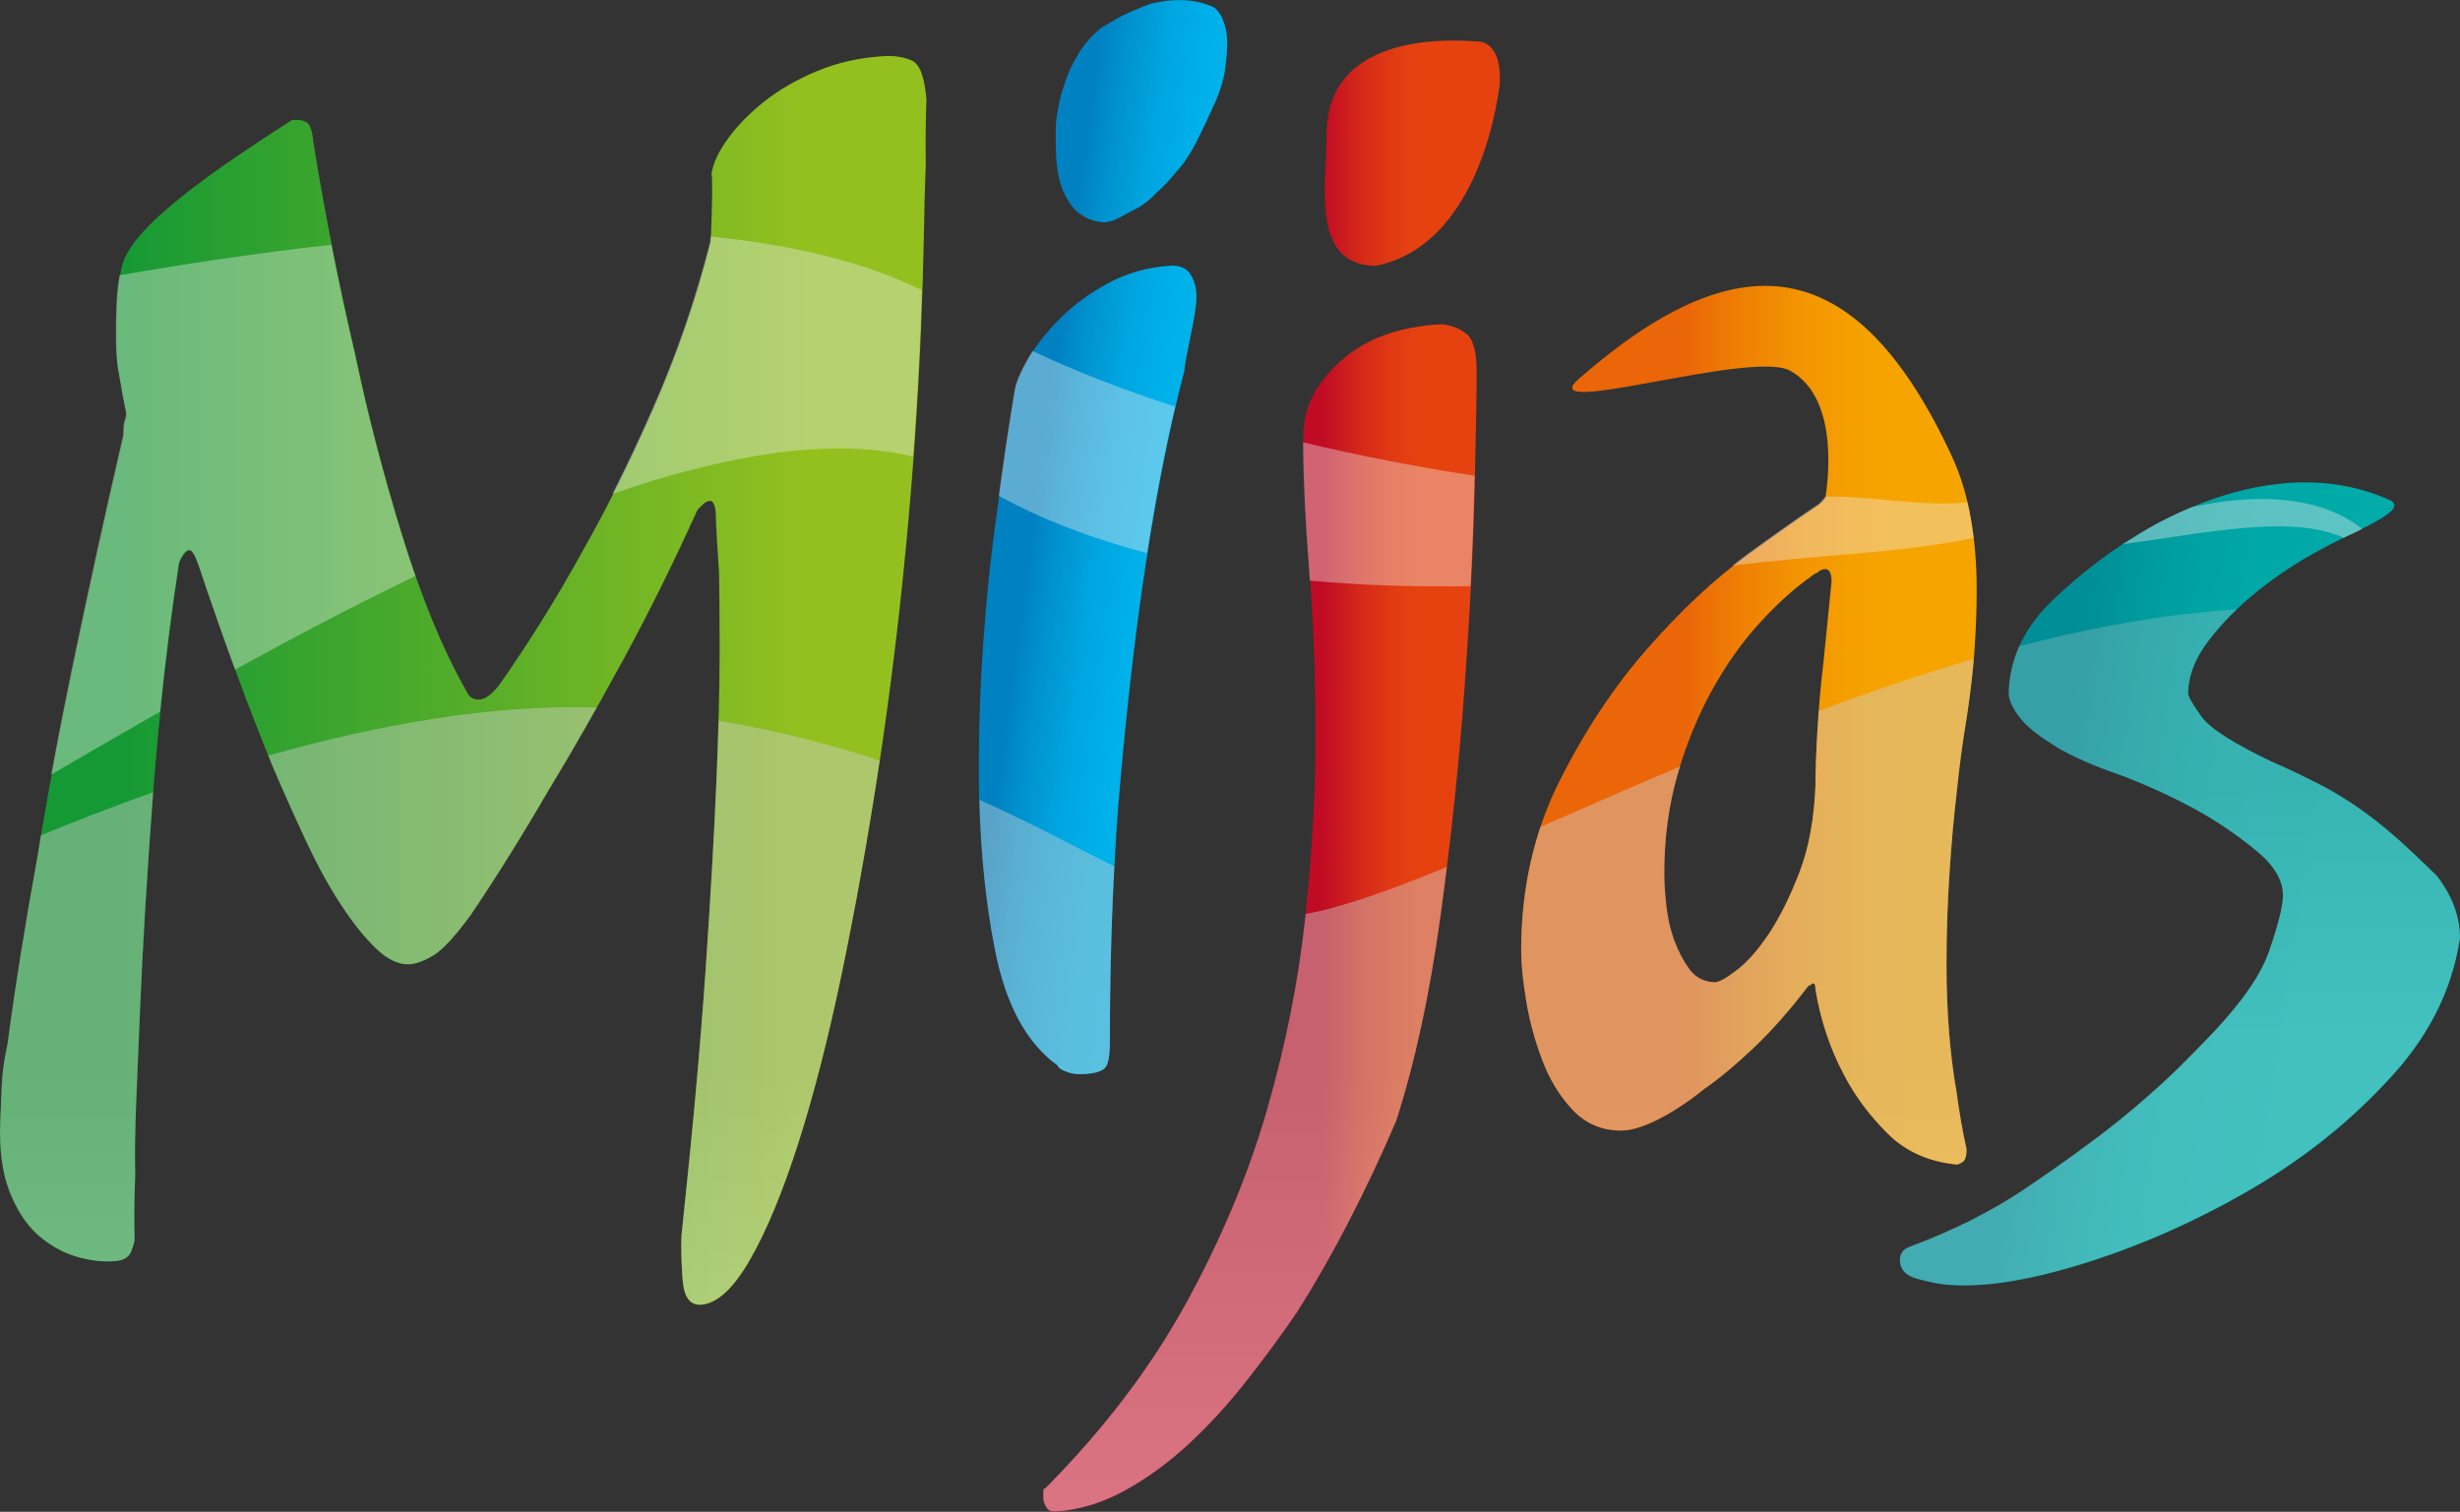 <?xml version="1.0" encoding="UTF-8"?>
<svg xmlns="http://www.w3.org/2000/svg" xmlns:xlink="http://www.w3.org/1999/xlink" viewBox="0 0 505.11 310.5">
  <rect x="0" y="0" width="505.11" height="310.5" fill="#333333" stroke="none"/>
  <defs>
    <style>
      .cls-1 {
        fill: url(#linear-gradient-2);
      }

      .cls-1, .cls-2, .cls-3, .cls-4, .cls-5, .cls-6, .cls-7, .cls-8 {
        mix-blend-mode: multiply;
      }

      .cls-9 {
        fill: url(#AZUL_I_MIJAS-2);
      }

      .cls-2 {
        fill: url(#linear-gradient-7);
        opacity: .6;
      }

      .cls-10 {
        fill: url(#AZUL_I_MIJAS);
      }

      .cls-11 {
        fill: url(#ROJO_J_MIJAS);
      }

      .cls-12 {
        fill: url(#ROJO_J_MIJAS-2);
      }

      .cls-13 {
        fill: url(#VERDE_M_MIJAS);
      }

      .cls-3 {
        fill: url(#linear-gradient-4);
      }

      .cls-14 {
        isolation: isolate;
      }

      .cls-15 {
        fill: url(#TURQUESA_S_MIJAS);
      }

      .cls-4 {
        fill: url(#linear-gradient-5);
      }

      .cls-5 {
        fill: url(#linear-gradient-3);
      }

      .cls-16 {
        fill: url(#NARANJA_A_MIJAS);
      }

      .cls-17 {
        mix-blend-mode: soft-light;
        opacity: .39;
      }

      .cls-6 {
        fill: url(#linear-gradient);
      }

      .cls-18 {
        fill: #ececec;
      }

      .cls-7 {
        opacity: .43;
      }

      .cls-8 {
        fill: url(#linear-gradient-6);
      }
    </style>
    <linearGradient id="VERDE_M_MIJAS" data-name="VERDE M MIJAS" x1="0" y1="139.74" x2="190.19" y2="139.74" gradientUnits="userSpaceOnUse">
      <stop offset=".13" stop-color="#159934"/>
      <stop offset=".87" stop-color="#93c01f"/>
    </linearGradient>
    <linearGradient id="AZUL_I_MIJAS" data-name="AZUL I MIJAS" x1="198.03" y1="133.04" x2="239.25" y2="138.71" gradientUnits="userSpaceOnUse">
      <stop offset=".25" stop-color="#0081c2"/>
      <stop offset=".39" stop-color="#0093d0"/>
      <stop offset=".58" stop-color="#00a5e0"/>
      <stop offset=".78" stop-color="#00b0e9"/>
      <stop offset="1" stop-color="#00b4ec"/>
    </linearGradient>
    <linearGradient id="AZUL_I_MIJAS-2" data-name="AZUL I MIJAS" x1="213.59" y1="19.89" x2="254.81" y2="25.56" xlink:href="#AZUL_I_MIJAS"/>
    <linearGradient id="ROJO_J_MIJAS" data-name="ROJO J MIJAS" x1="261.91" y1="188.55" x2="300.59" y2="188.55" gradientUnits="userSpaceOnUse">
      <stop offset=".24" stop-color="#c00b25"/>
      <stop offset=".26" stop-color="#c10d24"/>
      <stop offset=".46" stop-color="#d52a19"/>
      <stop offset=".63" stop-color="#e13b12"/>
      <stop offset=".76" stop-color="#e64210"/>
    </linearGradient>
    <linearGradient id="ROJO_J_MIJAS-2" data-name="ROJO J MIJAS" x1="261.9" y1="31.45" x2="300.59" y2="31.45" xlink:href="#ROJO_J_MIJAS"/>
    <linearGradient id="NARANJA_A_MIJAS" data-name="NARANJA A MIJAS" x1="312.33" y1="148.94" x2="405.86" y2="148.94" gradientUnits="userSpaceOnUse">
      <stop offset=".36" stop-color="#eb6608"/>
      <stop offset=".48" stop-color="#ef7f04"/>
      <stop offset=".61" stop-color="#f39402"/>
      <stop offset=".73" stop-color="#f5a000"/>
      <stop offset=".85" stop-color="#f6a500"/>
    </linearGradient>
    <linearGradient id="TURQUESA_S_MIJAS" data-name="TURQUESA S MIJAS" x1="420.07" y1="178.74" x2="475.95" y2="187.2" gradientUnits="userSpaceOnUse">
      <stop offset="0" stop-color="#008f97"/>
      <stop offset=".27" stop-color="#009ea0"/>
      <stop offset=".58" stop-color="#00a8a6"/>
      <stop offset="1" stop-color="#00aba8"/>
    </linearGradient>
    <linearGradient id="linear-gradient" x1="15.73" y1="313.87" x2="15.73" y2="140.05" gradientUnits="userSpaceOnUse">
      <stop offset="0" stop-color="#fff"/>
      <stop offset=".53" stop-color="#d1d1d1"/>
    </linearGradient>
    <linearGradient id="linear-gradient-2" x1="160.24" y1="313.87" x2="160.24" y2="140.05" xlink:href="#linear-gradient"/>
    <linearGradient id="linear-gradient-3" x1="88.81" y1="313.87" x2="88.81" y2="140.05" xlink:href="#linear-gradient"/>
    <linearGradient id="linear-gradient-4" x1="214.96" y1="313.87" x2="214.96" y2="140.05" xlink:href="#linear-gradient"/>
    <linearGradient id="linear-gradient-5" x1="255.65" y1="313.87" x2="255.65" y2="140.05" xlink:href="#linear-gradient"/>
    <linearGradient id="linear-gradient-6" x1="358.8" y1="313.88" x2="358.8" y2="140.05" xlink:href="#linear-gradient"/>
    <linearGradient id="linear-gradient-7" x1="447.61" y1="275.42" x2="447.61" y2="136.62" gradientUnits="userSpaceOnUse">
      <stop offset=".44" stop-color="#fff"/>
      <stop offset=".82" stop-color="#d1d1d1"/>
    </linearGradient>
  </defs>
  <g class="cls-14">
    <g id="Capa_2">
      <g id="Capa_1-2" data-name="Capa_1">
        <g>
          <path class="cls-13" d="M143.89,267.97c-2.22.15-3.46-1.56-3.73-5.11-.27-3.55-.35-6.56-.24-9.05,2.25-21.06,3.9-39.17,4.94-54.37,1.04-15.2,1.8-28.43,2.27-39.75.4-9.65.6-17.97.63-24.99,0-7.01-.03-12.71-.12-17.11-.35-4.92-.59-9.16-.71-12.74-.23-1.35-.6-2.01-1.16-1.97-.56.04-1.13.35-1.7.95-.29.29-.58.59-.86.89-4.87,10.79-9.99,21.13-15.37,31.02-5.38,9.9-10.45,18.74-15.19,26.54-5.35,9.23-10.69,17.77-15.98,25.63-3.22,4.39-5.75,7.14-7.59,8.26-1.85,1.13-3.46,1.74-4.85,1.87-2.22.18-4.51-.85-6.91-3.12-2.39-2.27-4.82-5.28-7.28-9.06-2.47-3.76-4.84-8.08-7.13-12.96-2.28-4.88-4.56-9.95-6.83-15.25-5.01-12.18-10.1-26.01-15.26-41.48-.73-2.13-1.39-3.18-1.93-3.12-.56.05-1.14.65-1.74,1.8-.3.58-.46,1.14-.48,1.69-2.28,15.03-4.04,30.64-5.26,46.81-1.22,16.18-2.11,31.04-2.67,44.54-.29,6.89-.55,13.17-.78,18.83-.23,5.64-.3,10.52-.19,14.64-.2,4.97-.24,9.35-.13,13.19-.02.54-.27,1.39-.72,2.54-.46,1.14-1.53,1.78-3.19,1.94-2.5.21-5.17-.09-8.04-.92-2.87-.86-5.5-2.34-7.9-4.46-2.39-2.12-4.34-5.11-5.84-8.96-1.5-3.84-2.12-8.67-1.88-14.47.09-2.19.18-4.61.3-7.23.12-2.62.5-5.47,1.19-8.55,1.59-11.96,3.64-24.77,6.15-38.46,1.86-11.7,4.34-25.03,7.46-40,3.11-14.97,6.51-30.46,10.21-46.44.02-.55.05-1.1.07-1.64.02-.55.11-1.05.27-1.48.16-.42.24-.91.27-1.46-.47-2.16-.92-4.6-1.36-7.3-.46-2.15-.72-4.6-.72-7.35-.04-2.74,0-5.35.11-7.84.13-2.74.43-5.25.94-7.49.51-2.25,2-4.72,4.45-7.4,2.45-2.7,6.04-5.83,10.75-9.41,4.7-3.58,11.3-8.09,19.81-13.53,1.39-.12,2.42.07,3.09.55.66.49,1.09,1.82,1.28,4,2.42,14.9,5.27,29.35,8.56,43.34,2.53,12.13,5.75,24.56,9.65,37.27,3.88,12.71,8.27,23.39,13.16,32.04.26.54.51.92.78,1.17.53.51,1.21.72,2.04.65,1.11-.09,2.39-1.02,3.85-2.8,6.16-8.75,11.93-18.01,17.3-27.77,4.76-8.35,9.59-18.06,14.47-29.15,4.87-11.07,8.81-22.49,11.78-34.25.35-8.27.39-12.94.17-14.04.36-2.22,1.5-4.64,3.41-7.24,1.9-2.61,4.35-5.11,7.35-7.52,3-2.39,6.61-4.49,10.83-6.26,4.21-1.77,8.82-2.81,13.8-3.1,2.22-.12,4.13.18,5.77.92,1.63.74,2.61,3.44,2.97,8.1-.16,3.86-.21,8.26-.14,13.21-.17,4.14-.3,9.02-.39,14.67-.11,5.65-.3,12.06-.59,19.22-.6,14.62-1.64,29.59-3.11,44.94-1.47,15.34-3.34,30.44-5.6,45.28-2.28,14.83-4.8,28.87-7.55,42.09-2.76,13.22-5.73,24.82-8.9,34.77-3.18,9.95-6.47,17.93-9.89,23.92-3.43,6-6.8,9.11-10.12,9.34Z"/>
          <g>
            <path class="cls-10" d="M243.21,76.07c-3.04,11.63-5.66,24.74-7.88,39.33-1.93,12.49-3.66,27.05-5.17,43.71-1.51,16.66-2.27,34.92-2.27,54.77,0,3.02-.35,4.86-1.04,5.5-.69.66-2,1.06-3.93,1.21-1.66.13-3.04-.06-4.14-.56-.82-.24-1.38-.64-1.66-1.23-6.34-4.57-10.62-12.46-12.82-23.69-2.22-11.23-3.32-23.46-3.32-36.7,0-9.62.34-18.99,1.04-28.08.68-9.09,1.57-17.45,2.68-25.08,1.1-8.52,2.35-16.91,3.73-25.16.27-1.53,1.16-3.63,2.69-6.34,1.51-2.68,3.65-5.43,6.41-8.22,2.75-2.77,6.07-5.23,9.94-7.33,3.86-2.11,8.13-3.31,12.83-3.63,1.92-.12,3.31.47,4.13,1.76.84,1.3,1.25,2.85,1.25,4.67,0,1.5-.41,4.24-1.25,8.2-.82,3.96-1.23,6.25-1.23,6.84Z"/>
            <path class="cls-9" d="M249.48,21.07c-1.38,3.11-2.69,5.88-3.93,8.29-1.25,2.42-2.56,4.36-3.94,5.82-1.38,1.74-2.76,3.21-4.13,4.39-1.39,1.47-2.69,2.52-3.93,3.15-1.25.63-2.43,1.26-3.52,1.89-1.11.62-2.21.97-3.32,1.06-1.94-.14-3.59-.71-4.97-1.72-1.38-1-2.55-2.64-3.52-4.91-.96-2.27-1.44-5.49-1.44-9.61v-3.11c0-.96.13-2.14.41-3.54.28-1.95.84-4.05,1.66-6.33.55-1.7,1.45-3.55,2.69-5.58,1.25-2.02,2.83-3.79,4.77-5.31,1.37-.8,2.75-1.57,4.14-2.36,1.37-.64,2.89-1.29,4.55-1.96,1.65-.66,3.59-1.05,5.8-1.19,3.3-.19,6.21.33,8.7,1.58.27.26.68.78,1.24,1.59.27.54.55,1.28.83,2.23.27.95.41,2.11.41,3.49s-.14,3.11-.41,5.2c-.28,2.08-.97,4.39-2.07,6.94Z"/>
          </g>
          <g>
            <path class="cls-11" d="M216.7,310.49c-.82.06-1.45-.24-1.86-.9-.41-.66-.62-1.26-.62-1.81v-1.65c0-.29.14-.43.42-.45,11.87-11.97,21.46-24.52,28.77-37.78,7.3-13.27,12.89-26.58,16.76-40.01,3.86-13.42,6.47-26.63,7.86-39.65,1.38-13.03,2.08-25.33,2.08-36.93,0-12.42-.42-23.84-1.25-34.3-.83-10.45-1.24-19.67-1.24-27.68,0-5.51,2.53-10.59,7.66-15.18,5.09-4.58,12.06-7.14,20.89-7.56,1.93.25,3.59.92,4.97,2.01,1.37,1.08,2.07,3.7,2.07,7.84,0,3.88-.15,11.8-.42,23.81-.28,12.01-.96,25.66-2.08,41-1.09,15.32-2.75,31.01-4.96,47.06-2.21,16.03-5.24,30.03-9.11,41.98-6.35,14.77-13.11,27.82-20.28,39.16-3.31,4.83-6.83,9.62-10.56,14.35-3.72,4.74-7.65,9.02-11.79,12.86-4.13,3.82-8.48,6.98-13.04,9.5-4.55,2.52-9.31,3.96-14.28,4.35Z"/>
            <path class="cls-12" d="M307.96,17.12c-.88,6.9-3.01,15.43-7.03,22.64-4.02,7.22-9.94,13.14-18.41,14.83-13.52,0-10.14-16.92-10.14-27.06,0-16.92,16.91-20.3,31.93-18.92,2.61.84,3.83,3.69,3.65,8.52Z"/>
          </g>
          <path class="cls-16" d="M403.79,236.08c0,1.38-.28,2.25-.83,2.6-.56.36-.97.52-1.24.5-5.8-.58-10.55-2.72-14.27-6.49-3.73-3.75-6.69-7.75-8.9-12.06-2.76-5.17-4.7-10.95-5.79-17.37,0-.83-.14-1.25-.42-1.26-.28-.02-.42.04-.42.18,0,.14-.14.2-.41.18-.14.12-.27.25-.41.39-3.59,4.74-7.25,8.88-10.98,12.43-3.72,3.54-7.1,6.35-10.13,8.45-3.59,2.89-7.03,5.12-10.35,6.7-2.76,1.3-5.11,1.93-7.03,1.89-3.87-.07-7.11-1.5-9.73-4.28-2.63-2.79-4.7-6.19-6.21-10.18-1.52-4-2.63-8.08-3.31-12.22-.7-4.13-1.03-7.58-1.03-10.34,0-12.69,2.61-24.29,7.86-34.74,5.24-10.44,11.31-19.6,18.22-27.43,6.89-7.83,13.71-14.19,20.49-19.11,6.76-4.91,11.65-8.32,14.69-10.34.84-.76,1.24-1.29,1.24-1.57s3.67-19.87-7.3-25.89c-7.97-4.35-53.14,10.15-43.32,1.66,32.11-28.08,56.58-27.02,76.51,15.8,3.66,7.86,5.15,17.18,5.15,27.67,0,3.59-.14,7.51-.41,11.75-.28,4.26-.83,9.1-1.66,14.53-.83,4.88-1.52,10.06-2.07,15.52-.56,4.64-1.03,10.03-1.44,16.21-.42,6.17-.62,12.43-.62,18.78,0,9.66.68,18.42,2.07,26.28.55,4.19,1.24,8.11,2.07,11.8ZM372.76,161.46c0-3.03.13-6.89.41-11.56.28-4.67.69-9.33,1.25-13.99.54-5.21,1.09-10.69,1.65-16.45,0-1.65-.41-2.52-1.24-2.57-.56-.05-1.11.2-1.66.72-.55.23-.97.49-1.24.75-3.59,2.53-7.17,5.77-10.76,9.73-3.59,3.95-6.83,8.57-9.73,13.83-2.9,5.27-5.25,11.05-7.04,17.33-1.79,6.3-2.69,13.03-2.69,20.2,0,1.65.14,3.81.41,6.43.28,2.63.83,5.06,1.66,7.29.82,2.24,1.85,4.2,3.1,5.91,1.24,1.69,2.95,2.58,5.18,2.67.82.04,2.33-.79,4.54-2.49,2.21-1.69,4.41-4.21,6.63-7.53,2.21-3.33,4.27-7.49,6.21-12.48,1.93-4.98,3.03-10.91,3.31-17.8Z"/>
          <path class="cls-15" d="M505.11,192.72c-1.69,11.1-6.81,20.85-15.21,29.63-8.31,8.9-17.97,16.41-29,22.68-11.04,6.29-22.22,11.16-33.54,14.64-11.31,3.47-20.69,4.94-28.14,4.15-1.65-.18-3.58-.6-5.79-1.23-2.2-.63-3.31-1.9-3.31-3.83,0-.83.28-1.5.82-1.99.29-.26.69-.5,1.25-.71,8.83-3.28,16.76-7.26,23.8-12.01,7.03-4.74,13.17-9.18,18.41-13.34,6.07-4.85,11.59-9.85,16.56-15.04,8-7.95,12.96-14.59,14.9-20.15,1.93-5.55,2.9-9.42,2.9-11.63,0-3.02-1.73-6.01-5.17-8.9-3.45-2.89-7.24-5.54-11.37-7.95-4.99-2.82-10.49-5.42-16.57-7.74-5.8-2.01-10.28-3.96-13.46-5.91-3.17-1.95-5.44-3.69-6.83-5.25-1.65-1.86-2.61-3.64-2.89-5.33,0-7.72,3.45-14.71,10.35-20.8,8.54-7.96,19.57-15.35,31.44-19.48,11.87-4.14,24.62-5.14,36.38.16,4.58,2.07-7.6,6.48-14.42,10.33-4.42,2.36-8.63,5.15-12.63,8.35-4,3.21-7.38,6.65-10.14,10.29-2.76,3.64-4.14,7.27-4.14,10.85,0,.55.89,2.09,2.69,4.62,1.8,2.53,6.68,5.61,14.7,9.42,2.49,1.06,5.85,2.65,10.14,4.82,10.41,5.58,17.17,12.35,23.58,18.58,3.12,4.06,4.69,8.34,4.71,12.76Z"/>
          <g class="cls-7">
            <path class="cls-6" d="M1.54,214.41c-.69,3.08-1.08,5.93-1.19,8.55-.11,2.62-.21,5.04-.3,7.23-.23,5.8.39,10.64,1.89,14.47,1.5,3.85,3.45,6.84,5.84,8.97,2.41,2.1,5.04,3.6,7.9,4.45,2.86.83,5.54,1.15,8.04.92,1.65-.16,2.73-.8,3.19-1.94.46-1.14.71-1.99.72-2.54-.11-3.84-.07-8.23.13-13.19-.1-4.12-.04-8.99.19-14.64.24-5.65.5-11.93.78-18.83.56-13.51,1.44-28.36,2.67-44.54.02-.2.04-.39.05-.6-8.14,2.88-15.9,5.88-23.06,8.84-.25,1.49-.48,2.95-.71,4.38-2.5,13.69-4.56,26.5-6.14,38.46Z"/>
            <path class="cls-1" d="M147.14,159.67c-.47,11.31-1.23,24.55-2.27,39.74-1.04,15.2-2.69,33.31-4.94,54.37-.1,2.48-.02,5.5.24,9.05.27,3.56,1.51,5.26,3.73,5.11,3.32-.23,6.69-3.34,10.12-9.34,3.42-5.99,6.72-13.96,9.9-23.91,3.17-9.96,6.14-21.55,8.9-34.78,2.75-13.21,5.27-27.26,7.54-42.09.09-.53.16-1.07.24-1.6-9.59-3.19-20.46-6.05-33.05-8.19-.1,3.66-.23,7.5-.4,11.64Z"/>
            <path class="cls-5" d="M55.09,155.18c.33.82.66,1.64.99,2.44,2.27,5.3,4.55,10.38,6.83,15.25,2.29,4.88,4.66,9.21,7.13,12.96,2.46,3.78,4.9,6.78,7.28,9.06,2.4,2.26,4.7,3.3,6.91,3.12,1.39-.12,3-.74,4.85-1.86,1.84-1.12,4.37-3.87,7.59-8.26,5.3-7.87,10.63-16.4,15.98-25.63,3.15-5.18,6.45-10.87,9.88-16.96-21.78-.66-45.3,3.61-67.44,9.89Z"/>
            <path class="cls-3" d="M217.12,218.79c.28.58.83.99,1.66,1.22,1.1.51,2.48.69,4.14.56,1.93-.15,3.24-.55,3.93-1.2.69-.65,1.04-2.48,1.04-5.5,0-12.62.31-24.59.92-35.92-8.3-4.12-17.17-8.95-27.7-13.69.28,10.99,1.3,21.3,3.19,30.83,2.2,11.24,6.48,19.12,12.82,23.7Z"/>
            <path class="cls-4" d="M260.18,227.87c-3.88,13.43-9.47,26.74-16.76,40.01-7.31,13.26-16.9,25.81-28.77,37.78-.27.02-.42.16-.42.44v1.65c0,.55.22,1.15.63,1.81.41.66,1.03.96,1.85.9,4.97-.38,9.74-1.83,14.28-4.35,4.56-2.51,8.91-5.68,13.04-9.5,4.14-3.84,8.07-8.11,11.79-12.85,3.73-4.74,7.25-9.53,10.56-14.36,7.17-11.34,13.93-24.38,20.28-39.16,3.86-11.95,6.9-25.95,9.1-41.98.47-3.43.9-6.82,1.33-10.21-11.52,4.75-21.38,8.28-29.01,9.67-.02.16-.03.31-.04.48-1.38,13.02-4,26.24-7.86,39.65Z"/>
            <path class="cls-8" d="M313.36,205.5c.68,4.15,1.79,8.24,3.31,12.22,1.5,4.01,3.58,7.39,6.21,10.18,2.61,2.78,5.86,4.21,9.73,4.28,1.92.04,4.28-.6,7.03-1.89,3.31-1.57,6.76-3.81,10.35-6.7,3.03-2.1,6.42-4.91,10.14-8.45,3.73-3.55,7.38-7.69,10.98-12.43.13-.13.27-.26.41-.39.28.02.42-.04.42-.18,0-.13.14-.2.42-.19.28.02.42.45.42,1.28,1.1,6.42,3.03,12.2,5.79,17.36,2.21,4.3,5.17,8.31,8.9,12.07,3.72,3.76,8.47,5.9,14.27,6.49.28.02.69-.15,1.24-.51.56-.35.83-1.23.83-2.6-.83-3.67-1.51-7.61-2.07-11.8-1.38-7.87-2.06-16.62-2.06-26.28,0-6.35.21-12.61.62-18.78.42-6.17.89-11.56,1.45-16.2.56-5.47,1.24-10.63,2.07-15.52.69-4.46,1.16-8.48,1.47-12.14-10.78,3.14-21.43,6.79-31.82,10.68-.09,1.29-.21,2.57-.28,3.86-.28,4.68-.41,8.54-.41,11.56-.28,6.88-1.38,12.81-3.31,17.8-1.94,4.99-4,9.15-6.21,12.48-2.22,3.33-4.42,5.84-6.63,7.53-2.21,1.71-3.72,2.53-4.55,2.5-2.21-.09-3.93-.99-5.18-2.68-1.24-1.7-2.27-3.66-3.1-5.91-.83-2.23-1.38-4.66-1.66-7.29-.27-2.63-.41-4.77-.41-6.43,0-7.18.89-13.91,2.68-20.21.18-.61.38-1.19.56-1.79-10.08,4.26-19.69,8.5-28.66,12.41-2.62,7.88-3.96,16.31-3.96,25.31,0,2.75.33,6.2,1.03,10.33Z"/>
            <path class="cls-2" d="M415.35,148.1c1.39,1.57,3.66,3.3,6.83,5.26,3.18,1.95,7.66,3.9,13.46,5.91,6.07,2.33,11.59,4.92,16.57,7.73,4.13,2.41,7.92,5.07,11.37,7.95,3.44,2.89,5.17,5.88,5.17,8.91,0,2.21-.97,6.08-2.9,11.62-1.94,5.55-6.9,12.2-14.9,20.14-4.97,5.19-10.49,10.19-16.56,15.05-5.24,4.15-11.38,8.58-18.41,13.33-7.03,4.75-14.97,8.73-23.8,12.01-.56.22-.96.45-1.25.71-.54.5-.83,1.17-.83,1.99,0,1.93,1.11,3.2,3.31,3.84,2.21.63,4.14,1.03,5.79,1.22,7.45.79,16.83-.67,28.14-4.15,11.31-3.48,22.49-8.35,33.53-14.63,11.04-6.28,20.7-13.79,29.01-22.69,8.41-8.78,13.52-18.52,15.21-29.62-.01-4.42-1.59-8.71-4.71-12.77-6.4-6.23-13.17-13-23.58-18.57-4.29-2.18-7.66-3.76-10.14-4.83-8.01-3.81-12.9-6.89-14.7-9.42-1.8-2.53-2.69-4.07-2.69-4.63,0-3.58,1.38-7.21,4.14-10.85,1.69-2.23,3.64-4.37,5.79-6.44-14.73.92-29.73,3.67-44.6,7.54-1.42,3.19-2.17,6.53-2.17,10.03.28,1.69,1.25,3.47,2.89,5.33Z"/>
          </g>
          <g class="cls-17">
            <path class="cls-18" d="M82.43,109.67c-3.9-12.72-7.11-25.14-9.64-37.28-1.71-7.25-3.29-14.63-4.76-22.12-15.56,1.72-30.43,3.99-43.49,6.27-.31,1.8-.54,3.71-.64,5.79-.1,2.48-.14,5.11-.11,7.85.02,2.74.27,5.2.73,7.34.44,2.71.89,5.15,1.36,7.3-.03.55-.11,1.04-.27,1.46-.16.43-.25.92-.27,1.48-.02.54-.04,1.1-.07,1.65-3.7,15.98-7.1,31.47-10.21,46.43-1.71,8.25-3.23,15.99-4.56,23.25,6.98-4.06,14.48-8.42,22.36-12.92,1.03-10.14,2.26-20.09,3.73-29.76.02-.55.18-1.12.48-1.69.6-1.15,1.17-1.76,1.74-1.81.54-.05,1.2.99,1.93,3.13,2.53,7.56,5.03,14.72,7.52,21.5,11.94-6.59,24.44-13.18,37.03-19.22-.98-2.78-1.92-5.65-2.84-8.66Z"/>
            <path class="cls-18" d="M189.28,59.6c-11.94-5.91-26.93-9.35-43.42-11.03-.01.34-.02.65-.04,1-2.98,11.76-6.91,23.18-11.78,34.25-2.78,6.33-5.55,12.17-8.3,17.6,23.15-7.95,44.79-11.75,61.71-7.64.66-8.88,1.18-17.64,1.54-26.26.11-2.76.21-5.38.29-7.92Z"/>
            <path class="cls-18" d="M212.01,72.08c-.34.53-.68,1.05-.97,1.58-1.52,2.69-2.42,4.8-2.69,6.33-1.21,7.17-2.28,14.46-3.27,21.84,9.22,5.05,19.47,8.91,30.45,11.77,1.68-10.86,3.59-20.89,5.75-30.09-10.62-3.43-20.47-7.26-29.27-11.42Z"/>
            <path class="cls-18" d="M302.77,97.71c-12.04-1.84-23.86-4.14-35.21-6.86.05,7.63.44,16.29,1.22,26.06.06.76.1,1.56.16,2.34,10.75.99,21.82,1.32,33,1.15.37-7.21.63-13.97.78-20.27.02-.84.04-1.62.06-2.42Z"/>
            <path class="cls-18" d="M403.95,103.15c-9.34,1.03-19.04-1.32-29.13-1.16-.18.2-1.06,1.2-1.33,1.45-3.04,2.02-7.93,5.43-14.7,10.34-1.03.75-2.06,1.59-3.09,2.41,17.29-2.29,34.41-2.51,49.56-5.71-.37-2.32-.72-5.19-1.31-7.34Z"/>
            <path class="cls-18" d="M485.01,108.6c-11.32-8.92-28.6-5.87-35.01-4.43-8.09,3.41-10.54,5.48-14.16,7.6,17.28-2.3,34.57-6.21,45.39-1.32,2.29-1.12,1.8-.64,3.78-1.84Z"/>
          </g>
        </g>
      </g>
    </g>
  </g>
</svg>